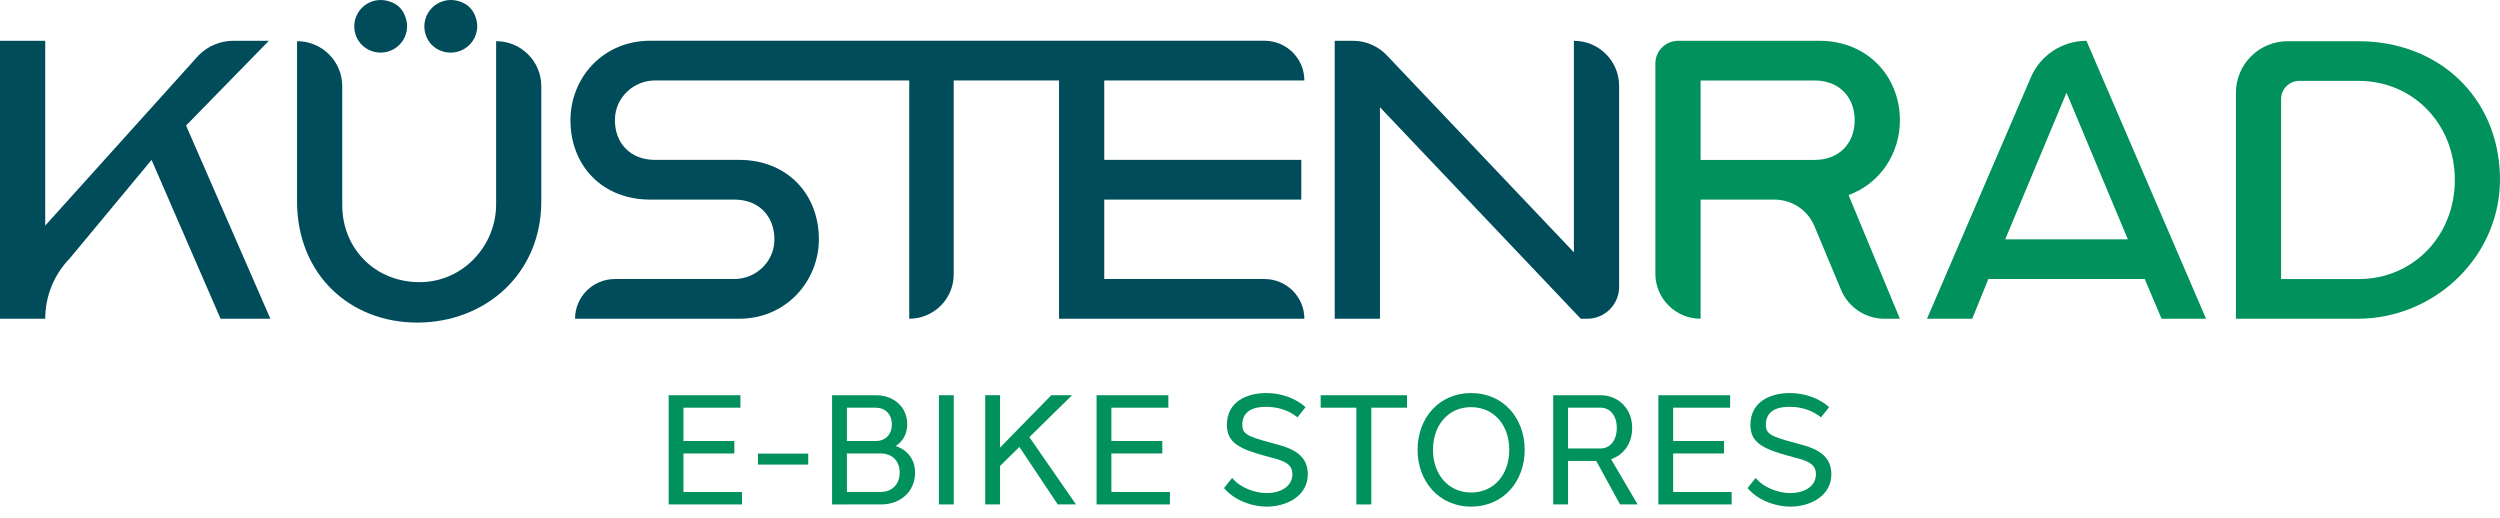 <?xml version="1.0" encoding="UTF-8"?>
<svg id="a" data-name="Ebene 1" xmlns="http://www.w3.org/2000/svg" width="155mm" height="32.109mm" viewBox="0 0 439.37 91.018">
  <g>
    <path d="M0,7.171h7.948v32.475l26.955-29.919c1.607-1.635,3.806-2.556,6.103-2.556h6.246l-14.553,14.895,14.82,33.952h-8.756l-12.126-27.914-14.376,17.306c-2.767,2.844-4.314,6.65-4.314,10.608H0V7.171Z" fill="#004c5b"/>
    <path d="M74.869,6.269c-1.399-3.968,2.538-7.639,6.539-5.765.844.396,1.542,1.092,1.944,1.93,1.906,3.995-1.806,7.936-5.799,6.518-1.241-.44-2.245-1.444-2.684-2.683M62.259,4.624c0-3.272,3.445-5.77,6.903-4.082.793.386,1.45,1.041,1.838,1.833,1.692,3.444-.815,6.871-4.097,6.871-2.558,0-4.643-2.009-4.643-4.622M52.207,35.38V7.235c4.386,0,7.94,3.541,7.94,7.909v20.905c0,7.714,5.896,13.652,13.815,13.537,7.392-.109,13.231-6.337,13.231-13.703V7.235c4.384,0,7.938,3.541,7.938,7.907v20.238c0,12.868-9.958,21.313-21.799,21.313s-21.125-8.446-21.125-21.313" fill="#004c5b"/>
    <path d="M194.069,14.14h35.171c0-3.855-3.137-6.98-7.007-6.98h-107.962c-8.355,0-14.015,6.576-14.015,13.96,0,8.054,5.66,13.96,14.015,13.96h14.821c4.244,0,7.097,2.91,7.007,7.178-.083,3.785-3.271,6.779-7.071,6.779h-20.957c-3.87,0-7.007,3.127-7.007,6.98h28.836c8.355,0,14.015-6.709,14.015-13.96,0-8.052-5.66-13.96-14.015-13.96h-14.821c-4.244,0-7.097-2.907-7.005-7.176.08-3.785,3.266-6.782,7.068-6.782h44.653v41.879c4.315,0,7.816-3.485,7.816-7.783V14.14h18.509v41.879h43.12c0-3.853-3.137-6.98-7.007-6.98h-28.163v-13.958h34.632v-6.983h-34.632v-13.958Z" fill="#004c5b"/>
    <path d="M234.575,7.171h3.219c2.245,0,4.391.921,5.933,2.544l32.881,34.629V7.171c4.389,0,7.948,3.545,7.948,7.917v35.343c0,3.085-2.51,5.588-5.61,5.588h-1.124l-35.299-37.173v37.173h-7.948V7.171Z" fill="#004c5b"/>
    <path d="M318.95,28.104c4.177,0,7.007-2.816,7.007-6.977s-2.83-6.979-7.007-6.979h-20.072v13.956h20.072ZM290.928,11.161c0-2.204,1.795-3.99,4.008-3.99h24.824c8.487,0,14.144,6.305,14.144,13.956,0,5.905-3.502,11.137-9.026,13.152l9.026,21.74h-2.718c-3.328,0-6.332-1.995-7.614-5.057l-4.702-11.239c-1.175-2.809-3.93-4.64-6.987-4.64h-13.005v20.935c-4.392,0-7.95-3.546-7.95-7.919V11.161Z" fill="#00915c"/>
    <path d="M373.967,42.062l-10.78-25.766-10.777,25.766h21.557ZM366.692,7.171h0l21.017,48.848h-7.814l-2.963-6.979h-27.485l-2.83,6.979h-7.95l18.258-42.435c1.676-3.891,5.517-6.413,9.766-6.413" fill="#00915c"/>
    <path d="M414.484,49.049c9.684,0,16.948-7.638,16.948-17.421,0-9.781-7.264-17.418-16.948-17.418h-10.377c-1.773,0-3.209,1.431-3.209,3.197v31.642h13.586ZM392.96,16.301c0-5.004,4.072-9.059,9.095-9.059h12.43c14.065,0,24.599,9.781,24.881,23.808.275,13.728-11.239,24.969-25.024,24.969h-21.382V16.301Z" fill="#00915c"/>
  </g>
  <g>
    <path d="M130.401,88.653h-12.889v-19.191h12.615v2.189h-10.01v5.857h8.941v2.189h-8.941v6.766h10.284v2.189Z" fill="#00915c"/>
    <path d="M133.206,81.651v-1.932h8.839v1.932h-8.839Z" fill="#00915c"/>
    <path d="M157.405,78.382c2.013.641,3.436,2.353,3.42,4.679,0,3.387-2.647,5.588-5.921,5.588h-6.063v.004h-2.604v-19.191h7.763c3.031,0,5.464,2.041,5.443,5.134,0,1.685-.804,3.011-2.038,3.788v-.001ZM148.841,77.507h5.089c1.599,0,2.804-1.062,2.804-2.912.012-1.862-1.207-2.944-2.838-2.944h-5.055v5.856ZM154.838,79.701h-5.997v6.758h5.959c1.879,0,3.317-1.257,3.317-3.413.014-2.095-1.406-3.345-3.279-3.345Z" fill="#00915c"/>
    <path d="M165.012,88.653v-19.191h2.604v19.191h-2.604Z" fill="#00915c"/>
    <path d="M175.756,81.885v6.767h-2.605v-19.191h2.605v9.203l9.007-9.203h3.646l-7.5,7.364,8.193,11.827h-3.204l-6.743-10.105-3.399,3.338Z" fill="#00915c"/>
    <path d="M205.611,88.653h-12.889v-19.191h12.615v2.189h-10.011v5.857h8.942v2.189h-8.942v6.766h10.285v2.189Z" fill="#00915c"/>
    <path d="M229.453,71.548l-1.428,1.798c-1.354-1.1-3.189-1.844-5.513-1.85-2.515.006-4.179.881-4.181,3.182.018,1.489.75,1.99,4.749,3.058,2.985.795,6.706,1.589,6.765,5.519.058,3.952-3.783,5.783-7.196,5.783-2.899,0-5.943-1.316-7.527-3.266l1.423-1.776c1.417,1.746,4.037,2.67,6.1,2.658,2.376.012,4.496-1.138,4.489-3.32-.006-2.081-1.902-2.433-4.758-3.203-4.877-1.325-6.736-2.477-6.754-5.47-.001-4.107,3.564-5.584,6.929-5.584,2.775,0,5.237,1.001,6.902,2.47Z" fill="#00915c"/>
    <path d="M241.007,71.651v17.002h-2.63v-17.002h-6.271v-2.189h15.171v2.189h-6.271Z" fill="#00915c"/>
    <path d="M267.96,79.056c0,5.519-3.704,9.978-9.412,9.978-5.669,0-9.412-4.46-9.412-9.978,0-5.556,3.743-9.978,9.412-9.978,5.708,0,9.412,4.46,9.412,9.978ZM251.845,79.056c0,4.33,2.718,7.504,6.703,7.504,4.014,0,6.703-3.167,6.703-7.504s-2.689-7.503-6.72-7.503c-3.974,0-6.685,3.134-6.685,7.503Z" fill="#00915c"/>
    <path d="M275.579,81.003v7.65h-2.605v-19.191h8.339c3.024-.003,5.559,2.293,5.539,5.771,0,2.756-1.573,4.75-3.707,5.473l4.667,7.947h-3.093l-4.183-7.65h-4.957ZM281.314,78.813c1.553,0,2.831-1.28,2.831-3.594.014-2.278-1.264-3.57-2.831-3.568h-5.735v7.162h5.735Z" fill="#00915c"/>
    <path d="M304.337,88.653h-12.889v-19.191h12.615v2.189h-10.01v5.857h8.941v2.189h-8.941v6.766h10.284v2.189Z" fill="#00915c"/>
    <path d="M321.466,71.548l-1.428,1.798c-1.354-1.1-3.189-1.844-5.513-1.85-2.515.006-4.179.881-4.181,3.182.018,1.489.75,1.99,4.749,3.058,2.985.795,6.706,1.589,6.765,5.519.058,3.952-3.783,5.783-7.196,5.783-2.899,0-5.943-1.316-7.527-3.266l1.423-1.776c1.417,1.746,4.037,2.67,6.1,2.658,2.376.012,4.496-1.138,4.489-3.32-.006-2.081-1.902-2.433-4.758-3.203-4.877-1.325-6.736-2.477-6.754-5.47-.001-4.107,3.564-5.584,6.929-5.584,2.775,0,5.237,1.001,6.902,2.47Z" fill="#00915c"/>
  </g>
</svg>